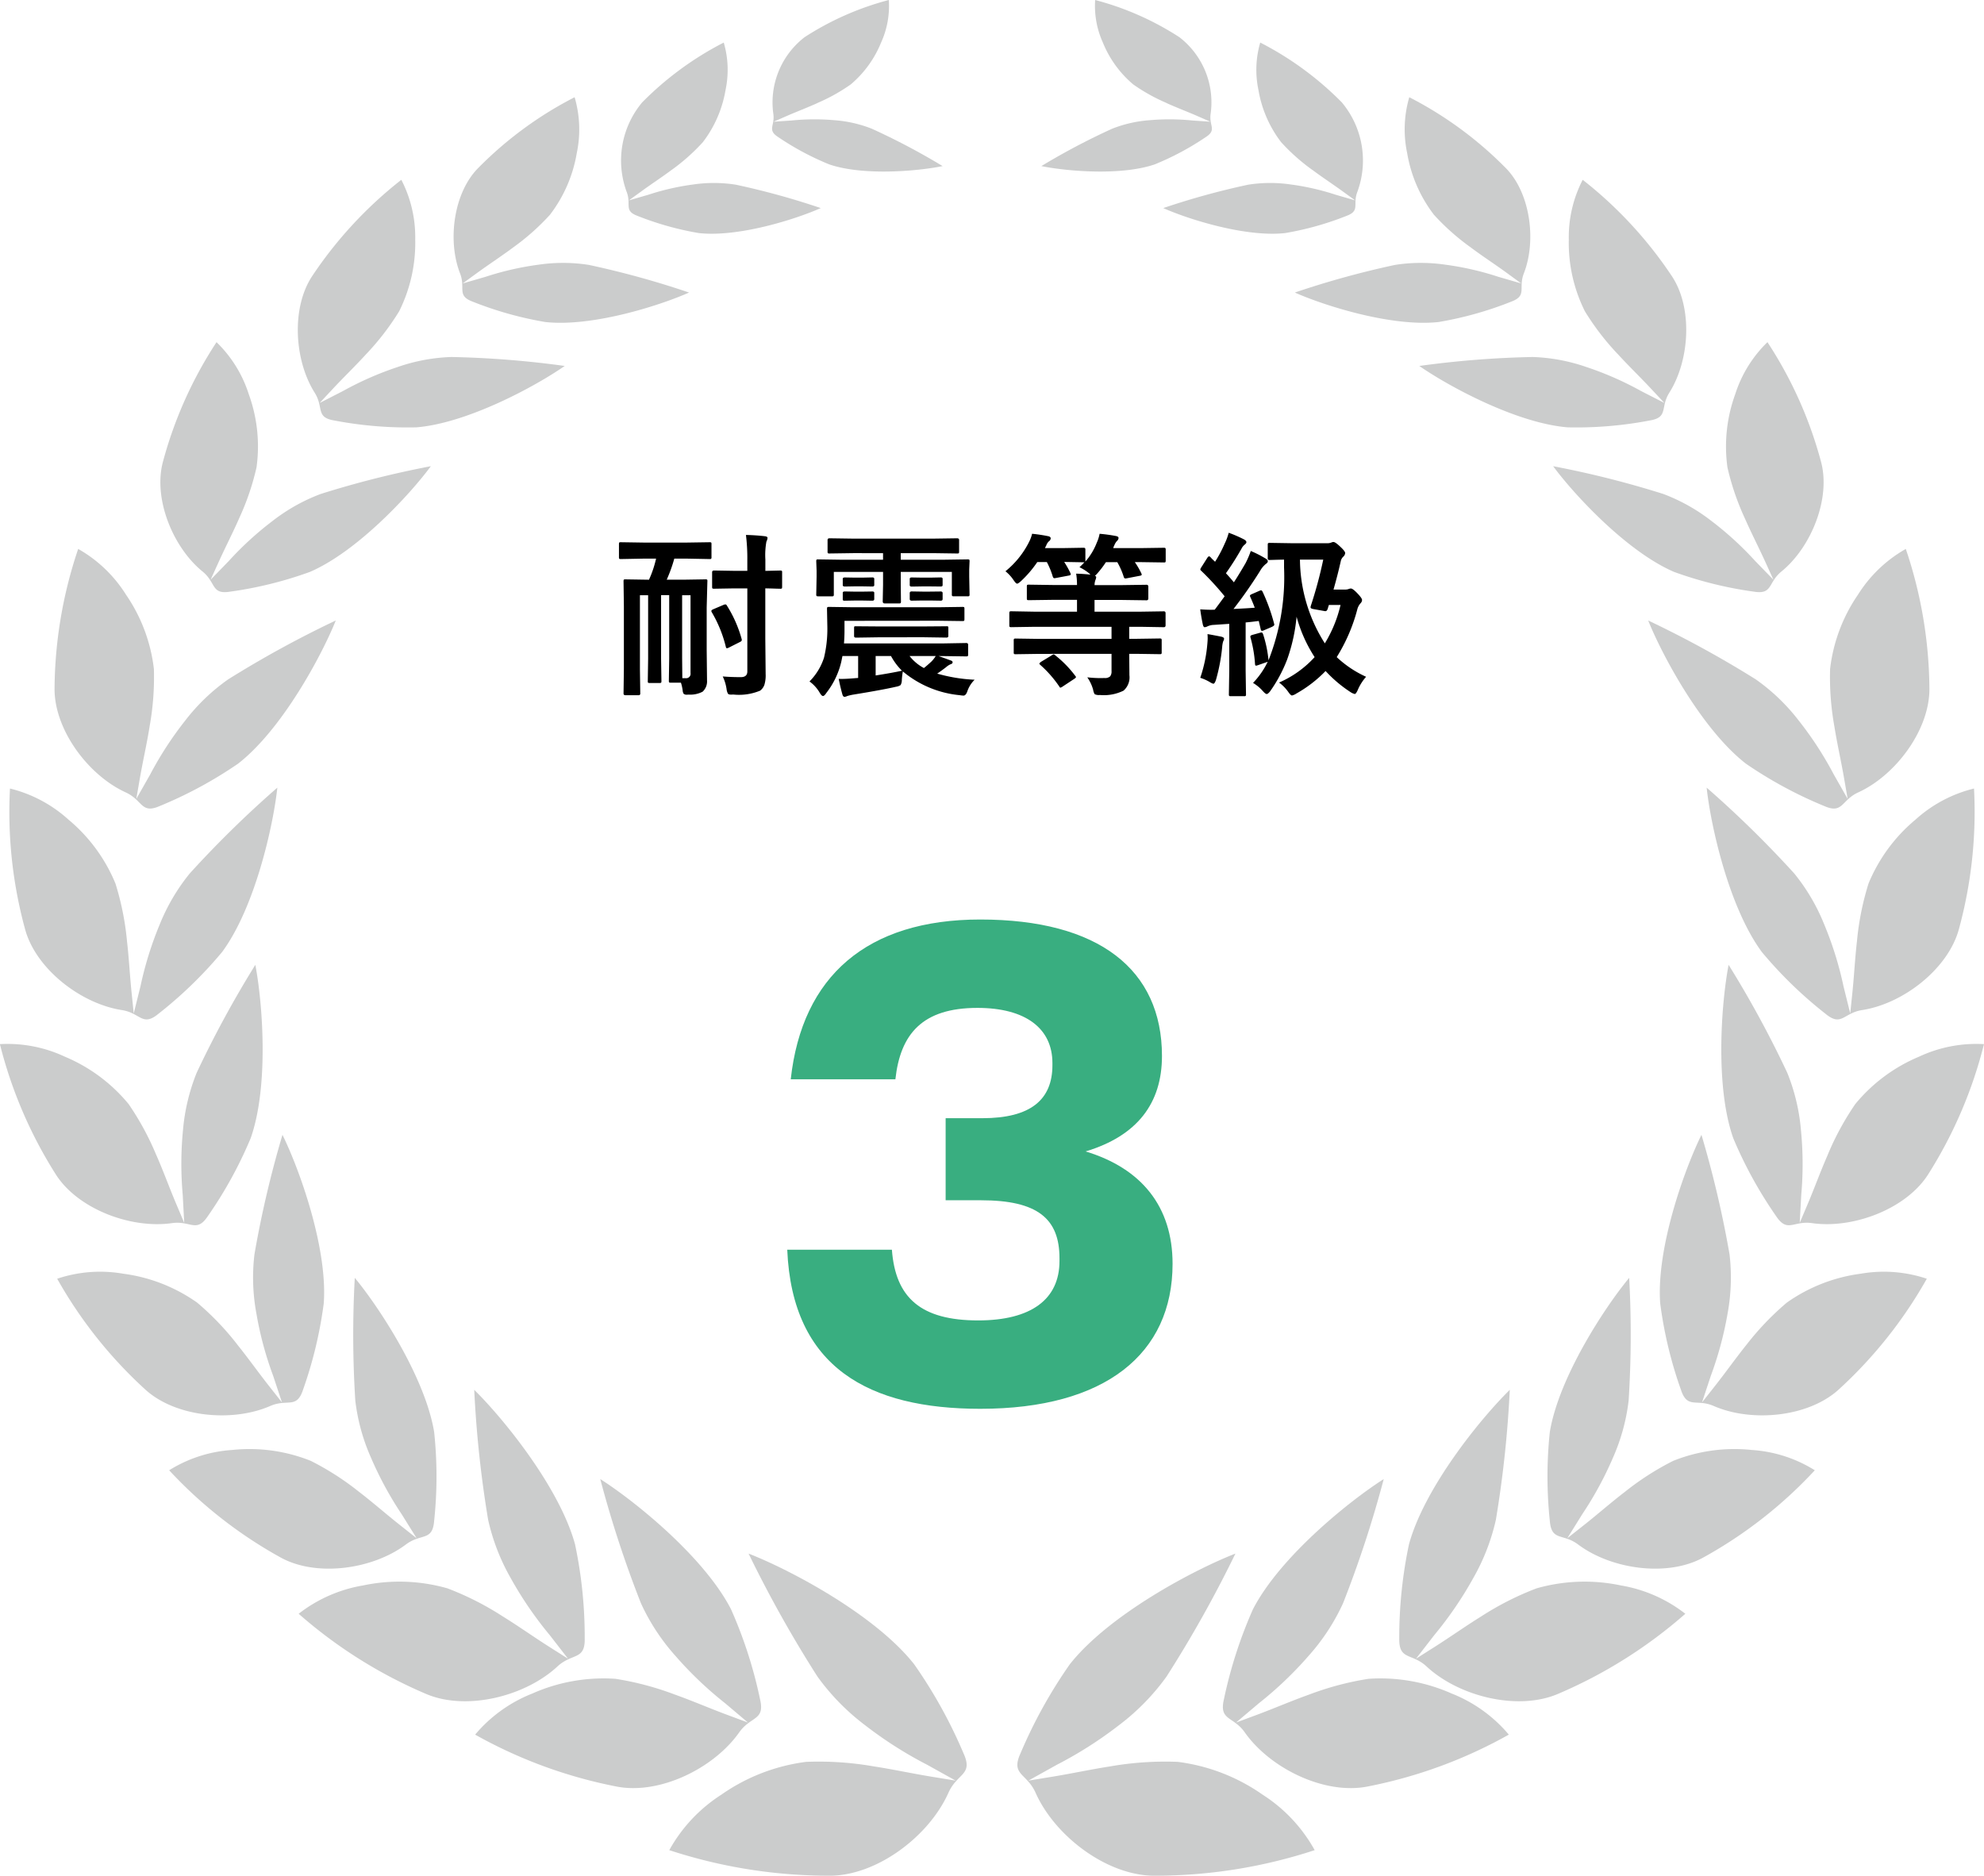 <svg xmlns="http://www.w3.org/2000/svg" width="157.125" height="148.554" viewBox="0 0 157.125 148.554">
  <g id="グループ_1723" data-name="グループ 1723" transform="translate(-187.6 -6158.889)">
    <path id="パス_3462" data-name="パス 3462" d="M-27.461-9.8l-1.791.034q-.109,0-.13-.027a.255.255,0,0,1-.021-.13v-1.025q0-.109.027-.13a.235.235,0,0,1,.123-.021l1.791.027h3.452l1.784-.027q.109,0,.13.027a.235.235,0,0,1,.021.123v1.025a.216.216,0,0,1-.027.137.235.235,0,0,1-.123.021L-24.009-9.8h-1.012a11.628,11.628,0,0,1-.6,1.668h1.333l1.729-.027a.232.232,0,0,1,.144.027A.255.255,0,0,1-22.4-8l-.055,2.071v3.343l.027,2.434a1.1,1.1,0,0,1-.349.889,2.087,2.087,0,0,1-1.1.232q-.116.007-.15.007A.355.355,0,0,1-24.283.9a.607.607,0,0,1-.075-.26,3.271,3.271,0,0,0-.137-.615H-25.3q-.109,0-.13-.027a.255.255,0,0,1-.021-.13l.027-1.777v-5h-.643V-1.88L-26.039-.1q0,.1-.027.126a.26.26,0,0,1-.144.024h-.759q-.109,0-.13-.027A.235.235,0,0,1-27.12-.1l.027-1.784V-6.9h-.649V-1l.027,1.88a.121.121,0,0,1-.137.137H-28.89q-.15,0-.15-.137l.027-1.962V-6.022L-29.04-8q0-.116.027-.137a.255.255,0,0,1,.13-.021l1.75.027h.109A8.527,8.527,0,0,0-26.463-9.8Zm3.076,9.468h.26a.347.347,0,0,0,.39-.4V-6.9H-24.4v5Zm3.2-.137q.67.055,1.429.055.52,0,.52-.451V-7.444h-1.025l-1.606.027a.216.216,0,0,1-.137-.027.255.255,0,0,1-.021-.13V-8.723q0-.137.157-.137l1.606.027h1.025V-9.7a15.041,15.041,0,0,0-.109-1.976q.82.021,1.483.1.226.021.226.137a.824.824,0,0,1-.089.294,6.012,6.012,0,0,0-.082,1.415v.9l1.162-.027q.123,0,.144.027a.179.179,0,0,1,.021.109v1.148q0,.116-.027.137a.276.276,0,0,1-.137.021L-17-7.424q-.362-.014-.813-.021v3.958l.027,2.83a2.615,2.615,0,0,1-.1.854,1,1,0,0,1-.335.458,4.346,4.346,0,0,1-2.126.308q-.137.007-.178.007-.191,0-.246-.075a1,1,0,0,1-.1-.294A3.451,3.451,0,0,0-21.186-.472Zm.335-5.605a9.871,9.871,0,0,1,1.162,2.632.384.384,0,0,1,.014.089q0,.089-.164.164l-.868.438a.414.414,0,0,1-.15.048q-.062,0-.089-.137a10.071,10.071,0,0,0-1.107-2.714.224.224,0,0,1-.034-.1q0-.068.15-.137l.82-.349a.418.418,0,0,1,.137-.034Q-20.906-6.18-20.851-6.077Zm9.309,1.2v.759q0,.506-.041,1.032h7.745L-1.9-3.117q.15,0,.15.137v.759a.241.241,0,0,1-.024.137q-.024.027-.126.027l-1.935-.027H-4.1q.157.048,1.012.362.109.048.109.13,0,.109-.144.15A1.4,1.4,0,0,0-3.5-1.2q-.4.308-.7.506a12.732,12.732,0,0,0,2.967.485,2.3,2.3,0,0,0-.588.943q-.116.314-.3.314a2.528,2.528,0,0,1-.3-.034,8.224,8.224,0,0,1-4.5-1.88A6.121,6.121,0,0,0-7-.2a.815.815,0,0,1-.1.417.921.921,0,0,1-.362.13Q-8.534.595-10.81.964a3.985,3.985,0,0,0-.506.116.774.774,0,0,1-.212.068q-.123,0-.178-.185Q-11.884.321-12-.28q.116.007.239.007.383,0,1.1-.062l.2-.014V-2.085h-1.244q-.021.109-.055.28t-.048.226A6.363,6.363,0,0,1-12.971.827q-.164.253-.273.253T-13.5.827a2.928,2.928,0,0,0-.813-.9,4.711,4.711,0,0,0,1.148-1.88A9.687,9.687,0,0,0-12.9-4.43l-.027-1.388q0-.116.034-.137a.276.276,0,0,1,.137-.021l1.9.027H-4.1l1.887-.027a.249.249,0,0,1,.15.027.235.235,0,0,1,.021.123v.813q0,.109-.027.133a.26.26,0,0,1-.144.024L-4.1-4.881ZM-6.989-.923a4.895,4.895,0,0,1-.868-1.162H-9.074V-.547Q-7.768-.752-6.989-.923Zm1.736-.212q.232-.178.615-.533a2.509,2.509,0,0,0,.321-.417H-6.387A3.552,3.552,0,0,0-5.253-1.135Zm-5.571-9.1-1.9.027a.216.216,0,0,1-.137-.027.235.235,0,0,1-.021-.123v-.916q0-.137.157-.137l1.9.027h6.289l1.914-.027q.157,0,.157.137v.916q0,.109-.027.13a.255.255,0,0,1-.13.021l-1.914-.027h-2.55v.52h3.459l1.832-.027q.116,0,.137.027a.255.255,0,0,1,.021.13l-.027.636v.574l.027,1.4a.216.216,0,0,1-.027.137.255.255,0,0,1-.13.021H-2.881q-.116,0-.137-.034a.214.214,0,0,1-.021-.123V-8.75H-7.085v1.025l.014,1.3a.3.3,0,0,1-.021.144.172.172,0,0,1-.116.027H-8.37q-.144,0-.144-.171l.027-1.3V-8.75h-3.9v1.777a.216.216,0,0,1-.027.137.255.255,0,0,1-.13.021H-13.62q-.116,0-.137-.034a.214.214,0,0,1-.021-.123l.027-1.4v-.472l-.027-.738q0-.116.027-.137a.235.235,0,0,1,.123-.021l1.825.027h3.315v-.52Zm2.017,6.665-1.818.027q-.157,0-.157-.123v-.663q0-.082.027-.1a.369.369,0,0,1,.13-.014l1.818.014h3.514l1.818-.014a.252.252,0,0,1,.137.021q.021.014.021.089v.663q0,.123-.157.123l-1.818-.027ZM-3.92-8.312q.15,0,.15.109V-7.7q0,.109-.15.109L-4.761-7.6h-.615l-.841.014q-.157,0-.157-.109V-8.2q0-.109.157-.109l.841.014h.615Zm0,1.114q.15,0,.15.13V-6.6q0,.13-.15.13l-.841-.014h-.615l-.841.014q-.157,0-.157-.13v-.472q0-.13.157-.13l.841.014h.615ZM-9.341-8.312q.157,0,.157.109V-7.7q0,.109-.157.109l-.8-.014h-.574l-.793.014q-.171,0-.171-.109V-8.2q0-.109.171-.109l.793.014h.574Zm0,1.114q.157,0,.157.1v.5q0,.13-.157.13l-.8-.014h-.574l-.793.014a.249.249,0,0,1-.15-.027.2.2,0,0,1-.021-.116V-7.1q0-.1.171-.1l.793.014h.574ZM3.851-2.256l-1.832.027a.216.216,0,0,1-.137-.027.235.235,0,0,1-.021-.123V-3.3a.249.249,0,0,1,.027-.15.255.255,0,0,1,.13-.021l1.832.027H9.607V-4.4H3.448l-1.764.027a.249.249,0,0,1-.15-.027.235.235,0,0,1-.021-.123v-.957q0-.109.034-.13a.276.276,0,0,1,.137-.021L3.448-5.6H6.873v-.937H5l-1.948.027q-.109,0-.13-.027A.235.235,0,0,1,2.9-6.658v-.93q0-.109.027-.13a.235.235,0,0,1,.123-.021L5-7.711H6.873a5.54,5.54,0,0,0-.068-.9q.67.021,1.135.082l-.1-.1a3.841,3.841,0,0,0-.772-.492,5.232,5.232,0,0,0,.39-.39h-.1l-1.5-.027a6.947,6.947,0,0,1,.492.882.313.313,0,0,1,.027.1q0,.075-.171.1l-.978.185a.861.861,0,0,1-.15.021q-.089,0-.13-.144a6.222,6.222,0,0,0-.465-1.135H3.728A8.8,8.8,0,0,1,2.436-8.019q-.219.2-.308.2t-.28-.28a3.032,3.032,0,0,0-.643-.7,7.035,7.035,0,0,0,1.859-2.3,2.977,2.977,0,0,0,.253-.67,12.683,12.683,0,0,1,1.271.191q.2.041.2.171a.289.289,0,0,1-.13.226.777.777,0,0,0-.219.335,1.427,1.427,0,0,0-.1.212H5.759l1.606-.027q.123,0,.144.034a.216.216,0,0,1,.027.137v.923a5.011,5.011,0,0,0,.9-1.49,3.021,3.021,0,0,0,.226-.711,12.51,12.51,0,0,1,1.3.178q.2.041.2.157a.33.33,0,0,1-.116.226,1.028,1.028,0,0,0-.205.321,1.347,1.347,0,0,0-.1.253h2.146l1.859-.027q.109,0,.13.034a.276.276,0,0,1,.021.137v.834q0,.116-.027.137a.214.214,0,0,1-.123.021l-1.859-.027h-.437a5.84,5.84,0,0,1,.52.9.213.213,0,0,1,.027.089q0,.075-.185.1l-.964.185a.755.755,0,0,1-.144.021q-.1,0-.137-.144a5.694,5.694,0,0,0-.506-1.148h-.9a7.489,7.489,0,0,1-.67.882,1.057,1.057,0,0,1-.2.191q.1.055.1.116a.678.678,0,0,1-.055.212,1.2,1.2,0,0,0-.075.417h2.174l1.941-.027q.144,0,.144.15v.93q0,.15-.144.15l-1.941-.027H8.261V-5.6h3.712l1.777-.027q.137,0,.137.15v.957q0,.15-.137.15L11.972-4.4h-.964v.95h.574l1.846-.027q.109,0,.13.034a.276.276,0,0,1,.021.137v.923a.205.205,0,0,1-.024.126.205.205,0,0,1-.126.024l-1.846-.027h-.574v.212l.014,1.483A1.394,1.394,0,0,1,10.557.656,3.52,3.52,0,0,1,8.684,1a.779.779,0,0,1-.41-.062A.953.953,0,0,1,8.151.588,3.2,3.2,0,0,0,7.686-.4a9.383,9.383,0,0,0,1.032.062q.137,0,.328-.007A.593.593,0,0,0,9.5-.479.644.644,0,0,0,9.607-.9v-1.36Zm1.3.116A8.647,8.647,0,0,1,6.722-.533a.212.212,0,0,1,.068.116q0,.048-.13.137l-.909.6a.64.64,0,0,1-.191.1q-.041,0-.089-.089A9.176,9.176,0,0,0,3.961-1.388q-.068-.062-.068-.1t.137-.144l.827-.5a.448.448,0,0,1,.171-.089A.271.271,0,0,1,5.15-2.14Zm24.615,1.7A3.8,3.8,0,0,0,29.109.6q-.144.321-.239.321a1,1,0,0,1-.335-.15A10.258,10.258,0,0,1,26.559-.9,10.016,10.016,0,0,1,24.248.882a.994.994,0,0,1-.349.157q-.1,0-.294-.28a3.265,3.265,0,0,0-.731-.745A8.219,8.219,0,0,0,25.691-2,11.345,11.345,0,0,1,24.262-5.2a13.858,13.858,0,0,1-.745,3.384A11.27,11.27,0,0,1,22.163.711q-.171.212-.267.212T21.6.7a3.283,3.283,0,0,0-.786-.656,6.56,6.56,0,0,0,1.162-1.675l-.766.267a.588.588,0,0,1-.164.041q-.062,0-.075-.123a10.041,10.041,0,0,0-.355-2.092A.384.384,0,0,1,20.6-3.63q0-.089.185-.137l.588-.164a.561.561,0,0,1,.116-.021q.068,0,.123.144A9.6,9.6,0,0,1,22.04-1.75a18.008,18.008,0,0,0,1.23-7.342v-.629q-.479.007-.861.021l-.26.007q-.123,0-.144-.027a.186.186,0,0,1-.027-.123V-10.89q0-.116.034-.137a.276.276,0,0,1,.137-.021l1.709.027h2.81a.825.825,0,0,0,.349-.055.378.378,0,0,1,.171-.041q.15,0,.574.41.349.328.349.472a.439.439,0,0,1-.15.28.675.675,0,0,0-.2.362q-.239,1.066-.574,2.242H28.1a.775.775,0,0,0,.28-.041.5.5,0,0,1,.185-.041q.157,0,.547.417.335.355.335.492a.374.374,0,0,1-.1.239,1.145,1.145,0,0,0-.267.472A13.7,13.7,0,0,1,27.441-2,8.508,8.508,0,0,0,29.765-.444ZM26.374-9.721H24.529A12.55,12.55,0,0,0,26.5-3.09a10.343,10.343,0,0,0,1.244-3.042h-.923l-.1.321q-.062.171-.171.171a.588.588,0,0,1-.109-.014L25.622-5.8q-.253-.041-.253-.137a.58.58,0,0,1,.027-.144A33.911,33.911,0,0,0,26.374-9.721Zm-4.8,2.55a14.731,14.731,0,0,1,.909,2.522.468.468,0,0,1,.014.089q0,.068-.185.164l-.656.28a.365.365,0,0,1-.13.034q-.082,0-.109-.144l-.15-.636q-.7.089-1.039.116V-.9L20.256.937a.216.216,0,0,1-.027.137.235.235,0,0,1-.123.021H19.053q-.109,0-.13-.027A.255.255,0,0,1,18.9.937L18.93-.9V-4.635l-1.217.082a1.293,1.293,0,0,0-.506.116.535.535,0,0,1-.226.068q-.1,0-.15-.239-.123-.588-.2-1.176.472.034.854.034.171,0,.294-.007.082-.1.786-1.06a22.376,22.376,0,0,0-1.853-2.017.164.164,0,0,1-.075-.116.573.573,0,0,1,.089-.178l.465-.731q.082-.123.144-.123.041,0,.123.082a2.265,2.265,0,0,0,.185.191l.164.157a10.414,10.414,0,0,0,.759-1.429,4.748,4.748,0,0,0,.321-.868,10.233,10.233,0,0,1,1.2.52q.2.109.2.226,0,.082-.123.185a.948.948,0,0,0-.267.335,22.292,22.292,0,0,1-1.23,1.941q.328.349.629.718.369-.561.923-1.511a7.423,7.423,0,0,0,.417-.971,8.943,8.943,0,0,1,1.176.6q.171.1.171.212t-.15.212a1.92,1.92,0,0,0-.465.561,36.217,36.217,0,0,1-2.1,3.008q1.135-.055,1.682-.1-.185-.485-.355-.854a.376.376,0,0,1-.027-.1q0-.062.185-.137l.547-.239a.53.53,0,0,1,.157-.048Q21.514-7.287,21.576-7.171ZM16.633-.362a11.068,11.068,0,0,0,.561-2.673q.027-.287.027-.472,0-.137-.014-.314.137.014,1.087.2.226.055.226.164a.411.411,0,0,1-.068.2,1.952,1.952,0,0,0-.082.458,14.343,14.343,0,0,1-.492,2.6q-.1.308-.212.308a1.02,1.02,0,0,1-.26-.123A3.7,3.7,0,0,0,16.633-.362Z" transform="translate(266.022 6212.932)"/>
    <path id="パス_3463" data-name="パス 3463" d="M-.028.784C9.884.784,15.2-3.584,15.2-10.7c0-4.536-2.464-7.56-6.888-8.9,4.088-1.232,6.048-3.808,6.048-7.56,0-6.832-4.984-10.808-14.392-10.808-8.96,0-14.112,4.48-15.008,12.656h8.288c.392-3.584,2.128-5.656,6.5-5.656,3.808,0,5.936,1.624,5.936,4.368v.168c0,2.744-1.736,4.2-5.544,4.2H-2.772v6.5h2.8c4.48,0,6.216,1.456,6.216,4.592v.224c0,3.024-2.24,4.7-6.44,4.7-4.536,0-6.552-1.792-6.832-5.6h-8.288C-14.924-2.464-8.82.784-.028.784Z" transform="translate(265.263 6269.681)" fill="#39ae80"/>
    <g id="グループ_1203" data-name="グループ 1203" transform="translate(268.17 6158.889)">
      <path id="パス_2399" data-name="パス 2399" d="M686.571,191.82a25.3,25.3,0,0,1,5.287-.349,14.956,14.956,0,0,1,6.735,2.606,12.242,12.242,0,0,1,4.114,4.387,40.461,40.461,0,0,1-12.651,2.023c-3.743.029-7.9-3.093-9.452-6.566-.7-1.573-1.979-1.394-1.2-3.114a38.363,38.363,0,0,1,3.914-7.07c3.134-3.954,9.87-7.5,13.112-8.761a95.764,95.764,0,0,1-5.455,9.739,17.923,17.923,0,0,1-3.74,3.831,31.931,31.931,0,0,1-4.972,3.169l-2.232,1.244,1.888-.309c1.556-.253,3.1-.592,4.656-.829Z" transform="translate(-679.159 -51.934)" fill="#cbcccc" fill-rule="evenodd"/>
      <path id="パス_2400" data-name="パス 2400" d="M699.792,187.041a23.535,23.535,0,0,1,4.745-1.265,13.893,13.893,0,0,1,6.592,1.166,11.361,11.361,0,0,1,4.524,3.254,37.467,37.467,0,0,1-11.143,4.1c-3.4.7-7.742-1.4-9.771-4.281-.918-1.3-2.045-.915-1.65-2.615a35.636,35.636,0,0,1,2.3-7.133c2.142-4.154,7.633-8.58,10.357-10.311a88.648,88.648,0,0,1-3.221,9.833,16.571,16.571,0,0,1-2.716,4.153,29.466,29.466,0,0,1-3.953,3.771l-1.809,1.528,1.662-.617c1.368-.51,2.708-1.093,4.086-1.585Z" transform="translate(-676.73 -52.815)" fill="#cbcccc" fill-rule="evenodd"/>
      <path id="パス_2401" data-name="パス 2401" d="M711.376,181.891a23.377,23.377,0,0,1,4.381-2.223,13.9,13.9,0,0,1,6.689-.232,11.381,11.381,0,0,1,5.1,2.243,37.5,37.5,0,0,1-10.049,6.33c-3.18,1.385-7.863.241-10.446-2.158-1.168-1.084-2.194-.468-2.161-2.216a35.573,35.573,0,0,1,.768-7.452c1.231-4.509,5.682-9.98,7.985-12.239a88.607,88.607,0,0,1-1.1,10.285,16.686,16.686,0,0,1-1.795,4.629,29.386,29.386,0,0,1-3.083,4.509l-1.451,1.872,1.5-.95c1.233-.783,2.425-1.633,3.666-2.4Z" transform="translate(-674.644 -53.87)" fill="#cbcccc" fill-rule="evenodd"/>
      <path id="パス_2402" data-name="パス 2402" d="M720.952,173.393a21.959,21.959,0,0,1,3.88-2.5,13.048,13.048,0,0,1,6.23-.862,10.7,10.7,0,0,1,4.987,1.607,35.248,35.248,0,0,1-8.784,6.883c-2.838,1.6-7.325.98-9.97-1.011-1.2-.9-2.1-.227-2.232-1.864a33.463,33.463,0,0,1,0-7.039c.717-4.332,4.35-9.876,6.286-12.209a83.262,83.262,0,0,1-.044,9.721,15.731,15.731,0,0,1-1.231,4.5,27.722,27.722,0,0,1-2.45,4.511l-1.175,1.889,1.308-1.032c1.077-.85,2.108-1.76,3.2-2.6Z" transform="translate(-672.893 -55.194)" fill="#cbcccc" fill-rule="evenodd"/>
      <path id="パス_2403" data-name="パス 2403" d="M729.317,163.379a22.166,22.166,0,0,1,3.189-3.331,13.088,13.088,0,0,1,5.861-2.289,10.685,10.685,0,0,1,5.224.4,35.328,35.328,0,0,1-6.939,8.738c-2.39,2.219-6.9,2.662-9.936,1.34-1.373-.6-2.089.267-2.6-1.292a33.133,33.133,0,0,1-1.641-6.847c-.313-4.38,1.93-10.618,3.269-13.336a83.19,83.19,0,0,1,2.223,9.462,15.737,15.737,0,0,1-.149,4.661,27.822,27.822,0,0,1-1.332,4.959l-.7,2.112,1.031-1.308c.85-1.079,1.642-2.2,2.5-3.272Z" transform="translate(-671.565 -56.884)" fill="#cbcccc" fill-rule="evenodd"/>
      <path id="パス_2404" data-name="パス 2404" d="M735,150.393a22.026,22.026,0,0,1,2.2-4.059,13.062,13.062,0,0,1,5.048-3.752,10.694,10.694,0,0,1,5.143-.994,35.261,35.261,0,0,1-4.387,10.263c-1.717,2.768-5.949,4.384-9.227,3.914-1.483-.216-1.944.808-2.852-.561a33.447,33.447,0,0,1-3.391-6.169c-1.458-4.143-.938-10.751-.367-13.726a82.874,82.874,0,0,1,4.642,8.54,15.569,15.569,0,0,1,1.086,4.537,27.65,27.65,0,0,1,.026,5.133l-.122,2.222.65-1.533c.535-1.266,1-2.558,1.554-3.816Z" transform="translate(-670.838 -58.894)" fill="#cbcccc" fill-rule="evenodd"/>
      <path id="パス_2405" data-name="パス 2405" d="M737.509,135.487a22.1,22.1,0,0,1,.912-4.523,13.055,13.055,0,0,1,3.726-5.066,10.659,10.659,0,0,1,4.628-2.457,35.273,35.273,0,0,1-1.187,11.1c-.831,3.153-4.4,5.94-7.675,6.446-1.481.23-1.623,1.344-2.891.3a33.3,33.3,0,0,1-5.051-4.9c-2.607-3.535-4.047-10-4.37-13.017a83.983,83.983,0,0,1,6.94,6.8,15.6,15.6,0,0,1,2.366,4.02,27.652,27.652,0,0,1,1.529,4.9l.535,2.16.173-1.655c.14-1.368.207-2.739.365-4.1Z" transform="translate(-671.011 -60.99)" fill="#cbcccc" fill-rule="evenodd"/>
      <path id="パス_2406" data-name="パス 2406" d="M736.417,121.394a21.917,21.917,0,0,1-.349-4.6,13.037,13.037,0,0,1,2.211-5.889,10.685,10.685,0,0,1,3.785-3.62,35.2,35.2,0,0,1,1.869,11c.058,3.257-2.624,6.907-5.639,8.285-1.361.625-1.2,1.736-2.7,1.074a33.24,33.24,0,0,1-6.19-3.349c-3.469-2.693-6.612-8.529-7.742-11.342a83.247,83.247,0,0,1,8.527,4.668,15.7,15.7,0,0,1,3.37,3.225,27.712,27.712,0,0,1,2.8,4.3l1.1,1.936-.284-1.642c-.234-1.352-.542-2.693-.759-4.047Z" transform="translate(-671.702 -63.811)" fill="#cbcccc" fill-rule="evenodd"/>
      <path id="パス_2407" data-name="パス 2407" d="M730.445,107.317a20.485,20.485,0,0,1-1.382-4.045,12.1,12.1,0,0,1,.615-5.793,9.945,9.945,0,0,1,2.553-4.125,32.544,32.544,0,0,1,4.232,9.431c.808,2.908-.749,6.8-3.129,8.737-1.077.878-.671,1.835-2.172,1.592a30.822,30.822,0,0,1-6.33-1.566c-3.734-1.609-7.906-6.111-9.573-8.37a76.724,76.724,0,0,1,8.729,2.2,14.559,14.559,0,0,1,3.77,2.108,25.814,25.814,0,0,1,3.51,3.207l1.438,1.479-.636-1.4c-.527-1.158-1.112-2.289-1.623-3.453Z" transform="translate(-672.826 -66.255)" fill="#cbcccc" fill-rule="evenodd"/>
      <path id="パス_2408" data-name="パス 2408" d="M721.955,96.215a20.429,20.429,0,0,1-2.6-3.388,12.123,12.123,0,0,1-1.274-5.687,9.89,9.89,0,0,1,1.1-4.725,32.7,32.7,0,0,1,7.028,7.578c1.7,2.5,1.469,6.688-.168,9.283-.739,1.175-.046,1.951-1.547,2.2a31,31,0,0,1-6.5.544c-4.054-.329-9.449-3.258-11.752-4.863a76.743,76.743,0,0,1,8.977-.709,14.4,14.4,0,0,1,4.247.791,25.55,25.55,0,0,1,4.353,1.912l1.835.939L724.6,98.965c-.867-.93-1.786-1.811-2.642-2.751Z" transform="translate(-674.408 -68.174)" fill="#cbcccc" fill-rule="evenodd"/>
      <path id="パス_2409" data-name="パス 2409" d="M711.8,88.757a18.5,18.5,0,0,1-2.926-2.593,11.026,11.026,0,0,1-2.123-4.883,9.065,9.065,0,0,1,.167-4.43,29.8,29.8,0,0,1,7.62,5.588c1.954,1.947,2.474,5.748,1.453,8.361-.462,1.183.3,1.758-1.007,2.245a28.247,28.247,0,0,1-5.74,1.609c-3.7.407-9.046-1.292-11.39-2.334a70.837,70.837,0,0,1,7.937-2.189,13.3,13.3,0,0,1,3.949-.022,23.362,23.362,0,0,1,4.235.966l1.809.525-1.139-.831c-.938-.684-1.916-1.315-2.846-2.012Z" transform="translate(-675.878 -69.151)" fill="#cbcccc" fill-rule="evenodd"/>
      <path id="パス_2410" data-name="パス 2410" d="M700.807,83.261a15.74,15.74,0,0,1-2.479-2.2,9.364,9.364,0,0,1-1.8-4.138,7.719,7.719,0,0,1,.142-3.756,25.216,25.216,0,0,1,6.459,4.736,7.168,7.168,0,0,1,1.232,7.088c-.39,1,.25,1.489-.853,1.9a23.893,23.893,0,0,1-4.865,1.364c-3.131.344-7.665-1.093-9.652-1.979a59.882,59.882,0,0,1,6.725-1.853,11.284,11.284,0,0,1,3.348-.02,19.835,19.835,0,0,1,3.59.819l1.534.445-.966-.7c-.8-.581-1.623-1.118-2.413-1.708Z" transform="translate(-677.434 -69.796)" fill="#cbcccc" fill-rule="evenodd"/>
      <path id="パス_2411" data-name="パス 2411" d="M690.69,78.456a14.312,14.312,0,0,1-2.633-1.467,8.513,8.513,0,0,1-2.411-3.324,7.027,7.027,0,0,1-.609-3.365,22.937,22.937,0,0,1,6.667,2.943,6.515,6.515,0,0,1,2.481,6.056c-.15.966.515,1.277-.386,1.857a21.817,21.817,0,0,1-4.057,2.168c-2.715.918-7.024.528-8.965.13a54.27,54.27,0,0,1,5.614-2.963,10.1,10.1,0,0,1,2.97-.672,17.933,17.933,0,0,1,3.352.022l1.451.1-1-.436c-.822-.361-1.662-.675-2.479-1.045Z" transform="translate(-678.875 -70.3)" fill="#cbcccc" fill-rule="evenodd"/>
    </g>
    <g id="グループ_1204" data-name="グループ 1204" transform="translate(187.6 6158.889)">
      <path id="パス_2412" data-name="パス 2412" d="M671.844,191.82a25.283,25.283,0,0,0-5.287-.349,14.972,14.972,0,0,0-6.735,2.606,12.276,12.276,0,0,0-4.114,4.387,40.5,40.5,0,0,0,12.655,2.023c3.739.029,7.9-3.093,9.452-6.566.7-1.573,1.976-1.394,1.2-3.114a38.24,38.24,0,0,0-3.917-7.07c-3.131-3.954-9.868-7.5-13.111-8.761a96.228,96.228,0,0,0,5.454,9.739,18,18,0,0,0,3.743,3.831,31.968,31.968,0,0,0,4.97,3.169l2.235,1.244-1.888-.309c-1.556-.253-3.1-.592-4.658-.829Z" transform="translate(-602.703 -51.934)" fill="#cbcccc" fill-rule="evenodd"/>
      <path id="パス_2413" data-name="パス 2413" d="M658.491,187.041a23.572,23.572,0,0,0-4.745-1.265,13.887,13.887,0,0,0-6.592,1.166,11.354,11.354,0,0,0-4.527,3.254,37.5,37.5,0,0,0,11.143,4.1c3.4.7,7.744-1.4,9.772-4.281.918-1.3,2.048-.915,1.65-2.615a35.41,35.41,0,0,0-2.3-7.133c-2.139-4.154-7.633-8.58-10.355-10.311a88.377,88.377,0,0,0,3.22,9.833,16.578,16.578,0,0,0,2.718,4.153,29.27,29.27,0,0,0,3.954,3.771l1.807,1.528-1.66-.617c-1.371-.51-2.712-1.093-4.087-1.585Z" transform="translate(-604.998 -52.815)" fill="#cbcccc" fill-rule="evenodd"/>
      <path id="パス_2414" data-name="パス 2414" d="M646.906,181.891a23.292,23.292,0,0,0-4.377-2.223,13.9,13.9,0,0,0-6.691-.232,11.374,11.374,0,0,0-5.1,2.243,37.506,37.506,0,0,0,10.047,6.33c3.18,1.385,7.864.241,10.449-2.158,1.168-1.084,2.192-.468,2.158-2.216a35.487,35.487,0,0,0-.765-7.452c-1.232-4.509-5.684-9.98-7.985-12.239a88.313,88.313,0,0,0,1.1,10.285,16.594,16.594,0,0,0,1.792,4.629,29.5,29.5,0,0,0,3.086,4.509l1.452,1.872-1.5-.95c-1.235-.783-2.424-1.633-3.669-2.4Z" transform="translate(-607.085 -53.87)" fill="#cbcccc" fill-rule="evenodd"/>
      <path id="パス_2415" data-name="パス 2415" d="M637.108,173.393a21.952,21.952,0,0,0-3.879-2.5,13.045,13.045,0,0,0-6.231-.862,10.7,10.7,0,0,0-4.986,1.607,35.261,35.261,0,0,0,8.783,6.883c2.838,1.6,7.329.98,9.974-1.011,1.2-.9,2.1-.227,2.229-1.864a33.309,33.309,0,0,0,0-7.039c-.718-4.332-4.353-9.876-6.286-12.209a82.7,82.7,0,0,0,.042,9.721,15.624,15.624,0,0,0,1.232,4.5,27.894,27.894,0,0,0,2.447,4.511l1.176,1.889-1.306-1.032c-1.079-.85-2.11-1.76-3.2-2.6Z" transform="translate(-608.615 -55.194)" fill="#cbcccc" fill-rule="evenodd"/>
      <path id="パス_2416" data-name="パス 2416" d="M628.739,163.379a21.885,21.885,0,0,0-3.189-3.331,13.079,13.079,0,0,0-5.859-2.289,10.674,10.674,0,0,0-5.223.4,35.19,35.19,0,0,0,6.938,8.738c2.387,2.219,6.9,2.662,9.934,1.34,1.373-.6,2.09.267,2.6-1.292a33.365,33.365,0,0,0,1.64-6.847c.314-4.38-1.931-10.618-3.27-13.336a82.716,82.716,0,0,0-2.219,9.462,15.54,15.54,0,0,0,.149,4.661,27.343,27.343,0,0,0,1.331,4.959l.7,2.112-1.031-1.308c-.85-1.079-1.641-2.2-2.507-3.272Z" transform="translate(-609.939 -56.884)" fill="#cbcccc" fill-rule="evenodd"/>
      <path id="パス_2417" data-name="パス 2417" d="M623,150.393a22.029,22.029,0,0,0-2.2-4.059,13.08,13.08,0,0,0-5.049-3.752,10.7,10.7,0,0,0-5.143-.994A35.256,35.256,0,0,0,615,151.851c1.717,2.768,5.95,4.384,9.228,3.914,1.483-.216,1.945.808,2.852-.561a33.224,33.224,0,0,0,3.389-6.169c1.458-4.143.939-10.751.367-13.726a84,84,0,0,0-4.642,8.54,15.757,15.757,0,0,0-1.086,4.537,27.627,27.627,0,0,0-.022,5.133l.119,2.222-.649-1.533c-.536-1.266-1-2.558-1.553-3.816Z" transform="translate(-610.615 -58.894)" fill="#cbcccc" fill-rule="evenodd"/>
      <path id="パス_2418" data-name="パス 2418" d="M620.561,135.487a22.029,22.029,0,0,0-.911-4.523,13.053,13.053,0,0,0-3.726-5.066,10.662,10.662,0,0,0-4.627-2.457,35.2,35.2,0,0,0,1.185,11.1c.831,3.153,4.4,5.94,7.677,6.446,1.479.23,1.621,1.344,2.888.3a33.3,33.3,0,0,0,5.051-4.9c2.608-3.535,4.049-10,4.374-13.017a83.589,83.589,0,0,0-6.941,6.8,15.7,15.7,0,0,0-2.369,4.02,27.857,27.857,0,0,0-1.527,4.9l-.537,2.16-.17-1.655c-.142-1.368-.208-2.739-.367-4.1Z" transform="translate(-610.507 -60.99)" fill="#cbcccc" fill-rule="evenodd"/>
      <path id="パス_2419" data-name="パス 2419" d="M621.809,121.394a21.992,21.992,0,0,0,.349-4.6,13.039,13.039,0,0,0-2.212-5.889,10.662,10.662,0,0,0-3.784-3.62,35.208,35.208,0,0,0-1.871,11c-.055,3.257,2.626,6.907,5.639,8.285,1.363.625,1.2,1.736,2.7,1.074a33.288,33.288,0,0,0,6.191-3.349c3.469-2.693,6.61-8.529,7.741-11.342a83.264,83.264,0,0,0-8.529,4.668,15.662,15.662,0,0,0-3.368,3.225,27.73,27.73,0,0,0-2.8,4.3l-1.1,1.936.284-1.642c.234-1.352.544-2.693.762-4.047Z" transform="translate(-609.97 -63.811)" fill="#cbcccc" fill-rule="evenodd"/>
      <path id="パス_2420" data-name="パス 2420" d="M627.653,107.317a20.247,20.247,0,0,0,1.381-4.045,12.1,12.1,0,0,0-.612-5.793,9.947,9.947,0,0,0-2.555-4.125,32.671,32.671,0,0,0-4.232,9.431c-.808,2.908.749,6.8,3.13,8.737,1.077.878.67,1.835,2.171,1.592a30.764,30.764,0,0,0,6.33-1.566c3.736-1.609,7.91-6.111,9.575-8.37a76.71,76.71,0,0,0-8.728,2.2,14.5,14.5,0,0,0-3.772,2.108,25.6,25.6,0,0,0-3.509,3.207l-1.436,1.479.636-1.4c.523-1.158,1.111-2.289,1.621-3.453Z" transform="translate(-608.719 -66.255)" fill="#cbcccc" fill-rule="evenodd"/>
      <path id="パス_2421" data-name="パス 2421" d="M636.1,96.215a20.461,20.461,0,0,0,2.606-3.388,12.137,12.137,0,0,0,1.272-5.687,9.893,9.893,0,0,0-1.1-4.725,32.711,32.711,0,0,0-7.029,7.578c-1.695,2.5-1.469,6.688.167,9.283.739,1.175.048,1.951,1.548,2.2a31,31,0,0,0,6.5.544c4.054-.329,9.45-3.258,11.752-4.863a76.715,76.715,0,0,0-8.974-.709,14.386,14.386,0,0,0-4.247.791,25.552,25.552,0,0,0-4.353,1.912l-1.835.939,1.052-1.127c.867-.93,1.788-1.811,2.642-2.751Z" transform="translate(-607.094 -68.174)" fill="#cbcccc" fill-rule="evenodd"/>
      <path id="パス_2422" data-name="パス 2422" d="M645.882,88.757a18.462,18.462,0,0,0,2.922-2.593,11.031,11.031,0,0,0,2.126-4.883,9.048,9.048,0,0,0-.17-4.43,29.789,29.789,0,0,0-7.617,5.588c-1.957,1.947-2.475,5.748-1.456,8.361.462,1.183-.294,1.758,1.008,2.245a28.291,28.291,0,0,0,5.74,1.609c3.7.407,9.045-1.292,11.389-2.334a70.784,70.784,0,0,0-7.934-2.189,13.29,13.29,0,0,0-3.948-.022,23.381,23.381,0,0,0-4.239.966l-1.809.525,1.141-.831c.939-.684,1.915-1.315,2.847-2.012Z" transform="translate(-605.253 -69.151)" fill="#cbcccc" fill-rule="evenodd"/>
      <path id="パス_2423" data-name="パス 2423" d="M656.454,83.261a15.783,15.783,0,0,0,2.478-2.2,9.336,9.336,0,0,0,1.8-4.138,7.676,7.676,0,0,0-.142-3.756,25.271,25.271,0,0,0-6.458,4.736,7.17,7.17,0,0,0-1.231,7.088c.39,1-.25,1.489.853,1.9a23.874,23.874,0,0,0,4.863,1.364c3.134.344,7.666-1.093,9.654-1.979a59.946,59.946,0,0,0-6.725-1.853,11.277,11.277,0,0,0-3.346-.02,19.736,19.736,0,0,0-3.591.819l-1.534.445.967-.7c.793-.581,1.622-1.118,2.412-1.708Z" transform="translate(-603.272 -69.796)" fill="#cbcccc" fill-rule="evenodd"/>
      <path id="パス_2424" data-name="パス 2424" d="M666.227,78.456a14.335,14.335,0,0,0,2.632-1.467,8.522,8.522,0,0,0,2.41-3.324,6.971,6.971,0,0,0,.609-3.365,22.967,22.967,0,0,0-6.667,2.943,6.526,6.526,0,0,0-2.481,6.056c.152.966-.515,1.277.388,1.857a21.835,21.835,0,0,0,4.054,2.168c2.716.918,7.028.528,8.967.13a54.159,54.159,0,0,0-5.615-2.963,10.074,10.074,0,0,0-2.969-.672,17.919,17.919,0,0,0-3.351.022l-1.452.1,1-.436c.822-.361,1.662-.675,2.479-1.045Z" transform="translate(-601.488 -70.3)" fill="#cbcccc" fill-rule="evenodd"/>
    </g>
  </g>
</svg>
